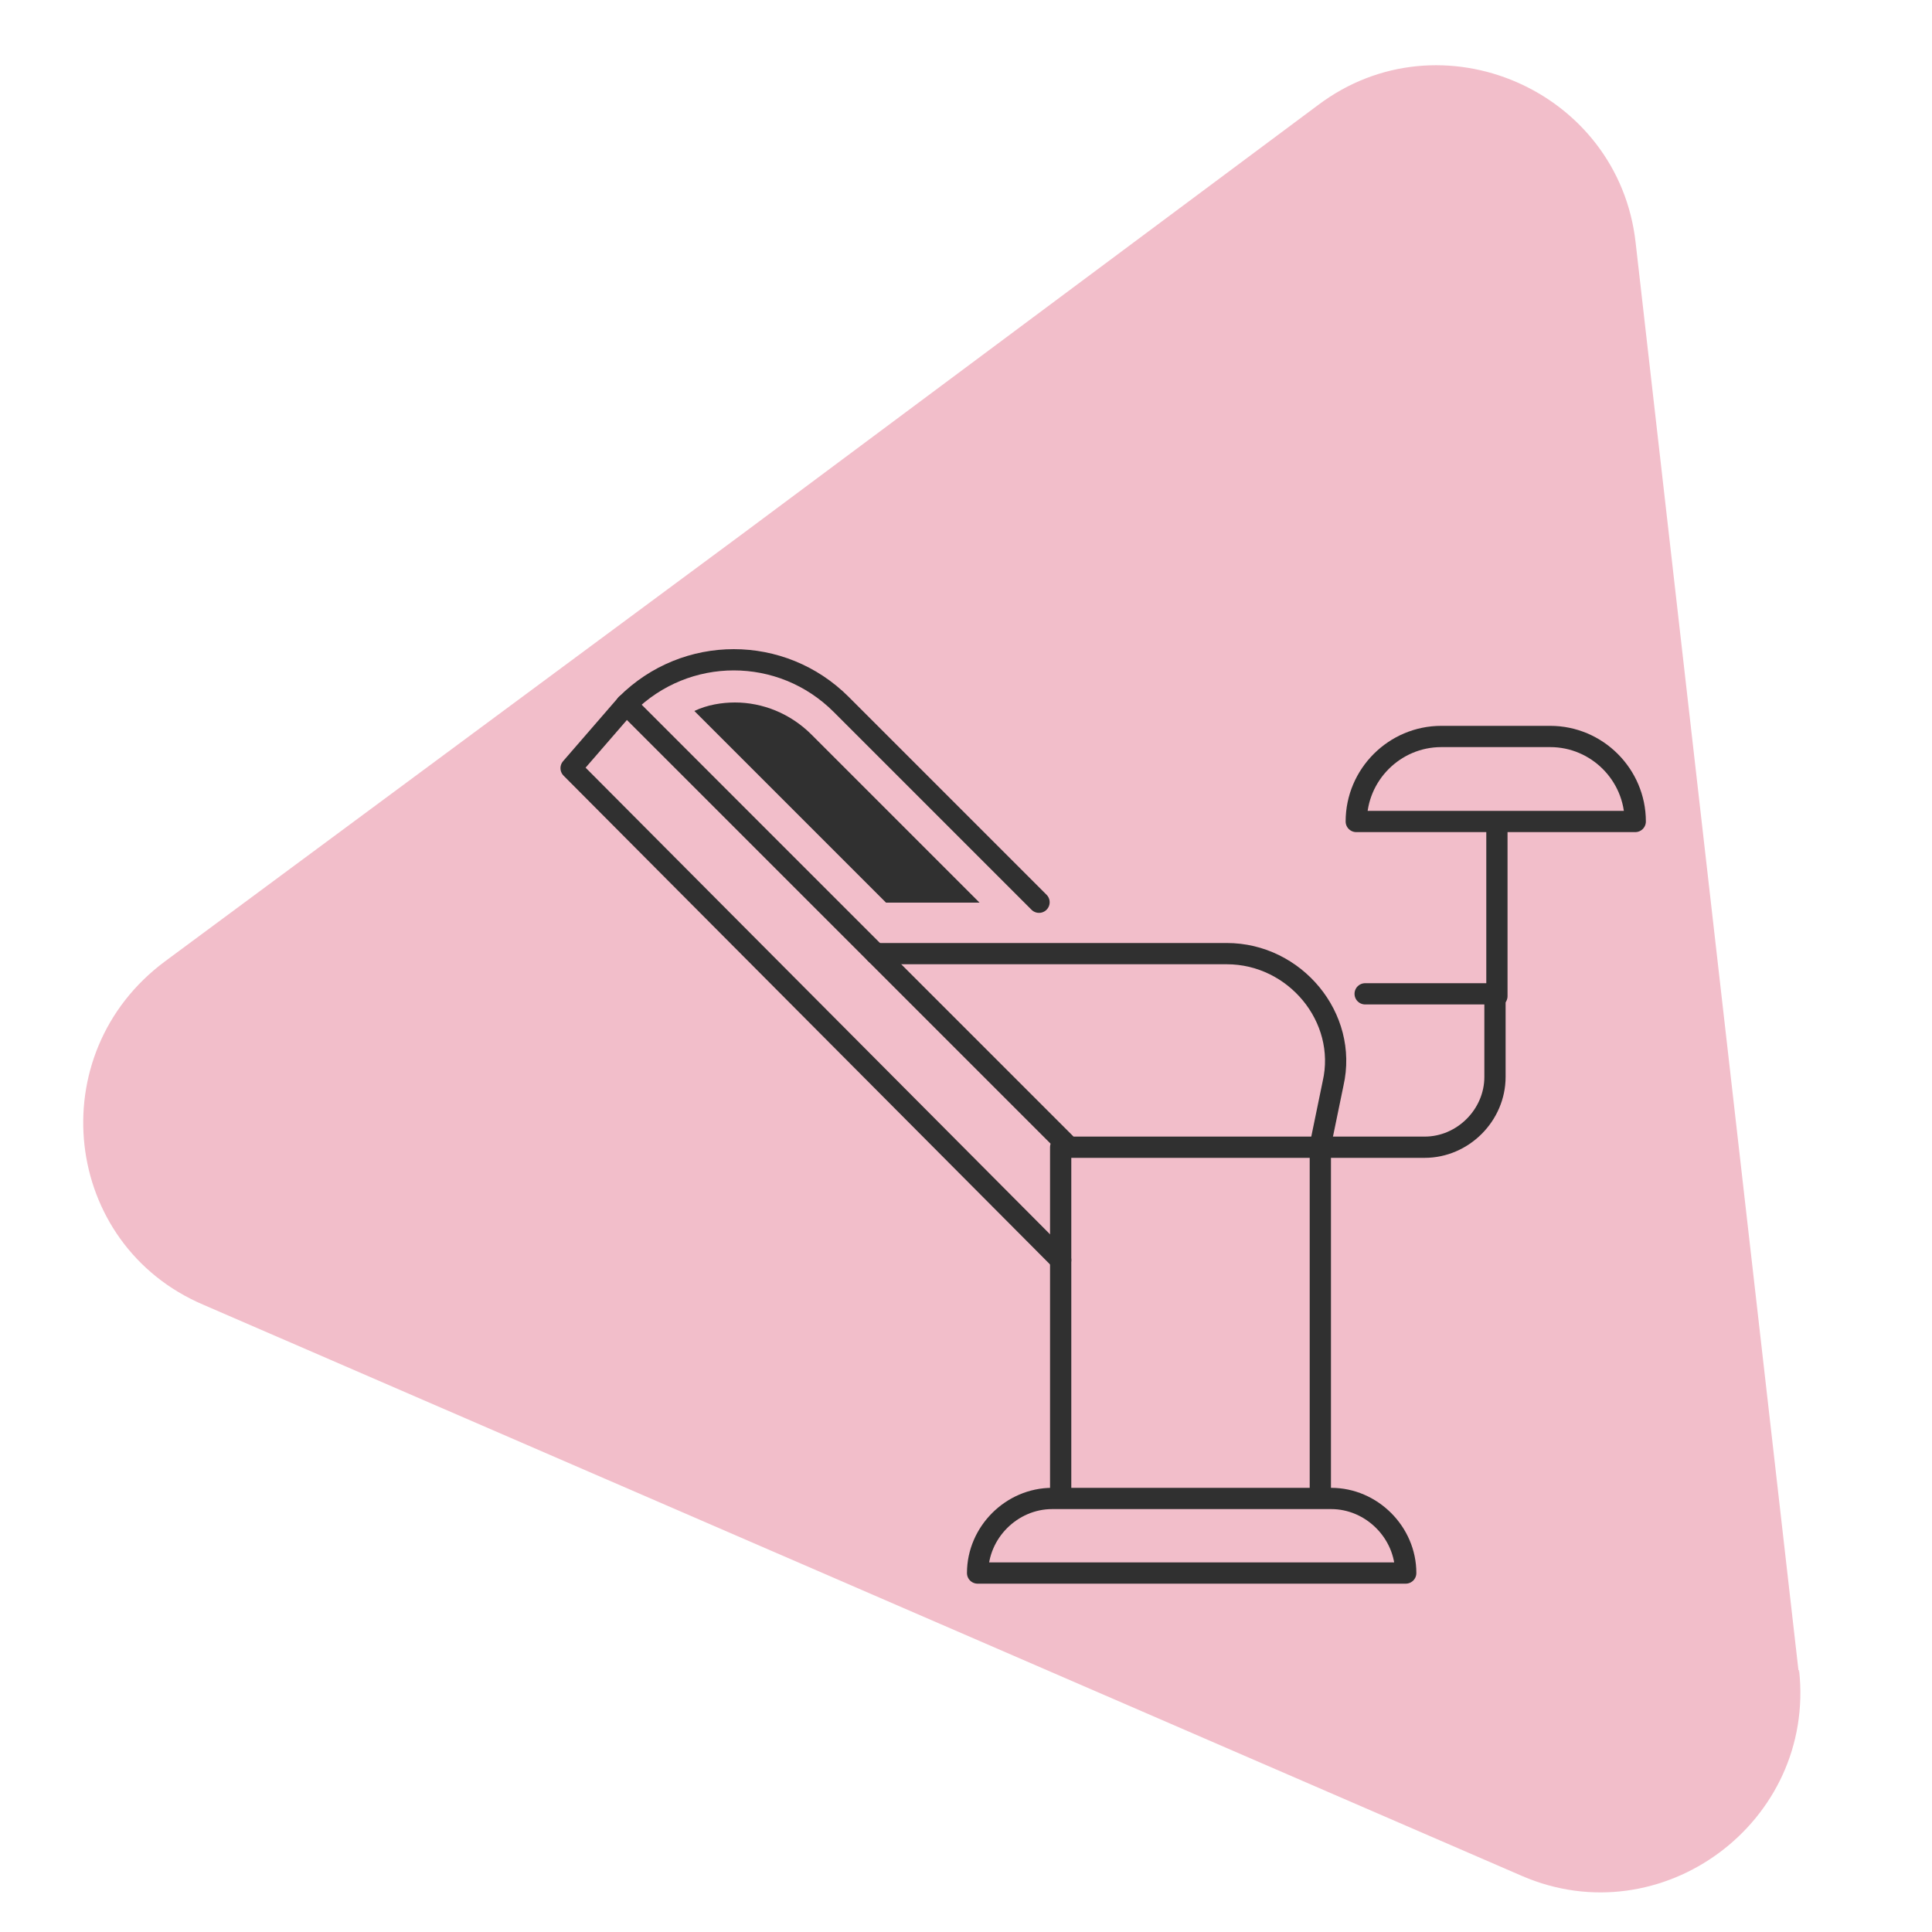 <svg xmlns="http://www.w3.org/2000/svg" id="Warstwa_1" data-name="Warstwa 1" viewBox="0 0 500 500"><defs><style>      .cls-1 {        fill: #f2beca;      }      .cls-1, .cls-2 {        stroke-width: 0px;      }      .cls-2 {        fill: #303030;      }      .cls-3 {        fill: none;        stroke: #303030;        stroke-linecap: round;        stroke-linejoin: round;        stroke-width: 5.5px;      }    </style></defs><path class="cls-1" d="M465.6,432.2c4.4,39.4-35.6,68.9-71.7,53.3l-170.6-73.9-170.6-73.9c-36.7-15.6-42.2-65-10-88.9l149.4-110.6L341.1,27.2c31.7-23.9,77.8-3.9,82.2,35.6l21.1,185,21.1,185v-.6Z"></path><g><line class="cls-3" x1="341.7" y1="296.9" x2="341.7" y2="387.3"></line><line class="cls-3" x1="274.5" y1="387.3" x2="274.5" y2="296.9"></line><path class="cls-3" d="M363.7,407.1h-110.7c0-10.5,8.8-19.3,19.3-19.3h72.2c10.5,0,19.3,8.8,19.3,19.3h0Z"></path><path class="cls-3" d="M226.6,246.8h90.9c17.6,0,31.4,16.5,27.5,33.6l-3.3,16"></path><line class="cls-3" x1="387.4" y1="257.8" x2="387.4" y2="214.8"></line><path class="cls-3" d="M373.1,190.6h28.1c12.1,0,22,9.9,22,22h-72.2c0-12.1,9.9-22,22-22h0Z"></path><path class="cls-3" d="M353.3,257.2h33.6v21.5c0,9.9-8.3,18.2-18.2,18.2h-92l-114.6-114.6h0c15.4-15.4,40.2-15.4,55.6,0l51.2,51.2"></path><polyline class="cls-3" points="162.1 182.3 147.8 198.8 274.5 326.1"></polyline><path class="cls-2" d="M190.2,181.8c-3.3,0-7.2.6-10.5,2.2l49.6,49.6h24.2l-43.5-43.5c-5.5-5.5-12.7-8.3-19.8-8.3h0Z"></path></g></svg>